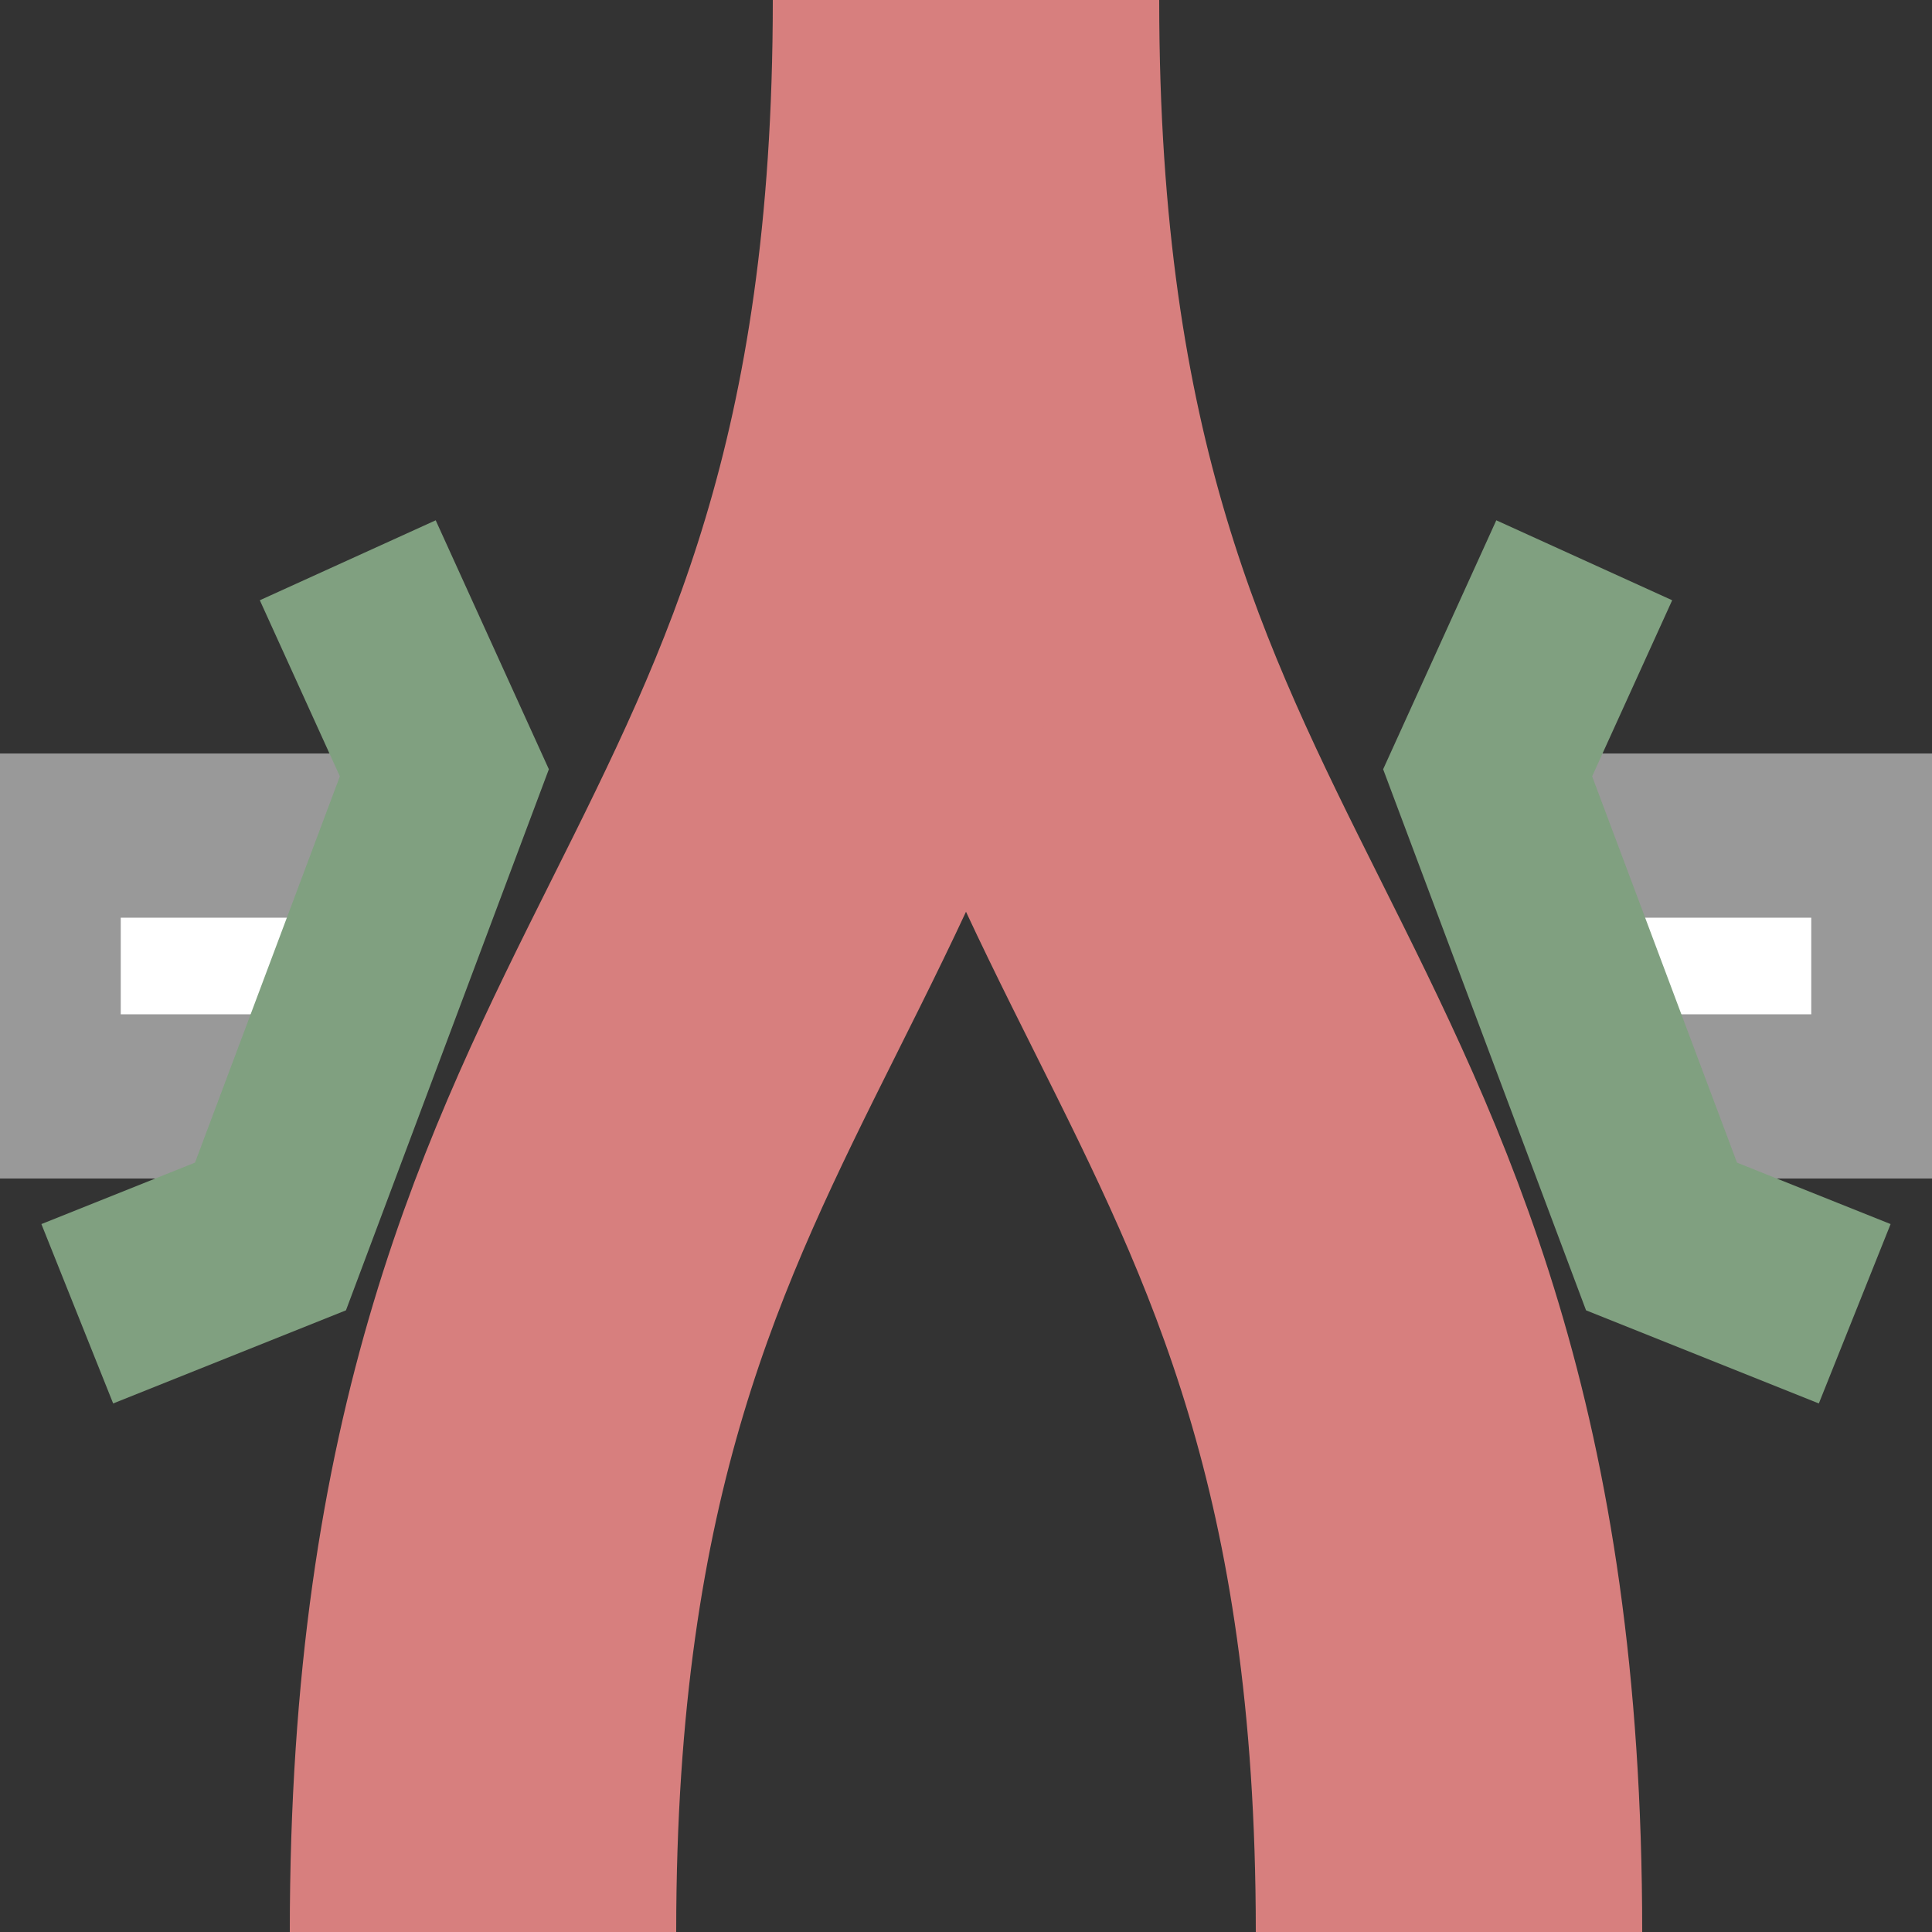 <?xml version="1.0" encoding="UTF-8" standalone="no"?>
<svg xmlns="http://www.w3.org/2000/svg" width="500" height="500">
<rect width="100%" height="100%" fill="#333333" stroke="none"/>
<title>exvSTRaRP2o</title>

<g stroke="#D77F7E" stroke-width="100" fill="none">
	<path d="M 250,0 C 250,250 375,250 375,500" />
	<path d="M 250,0 C 250,250 125,250 125,500" />
</g>

<polygon stroke="none" stroke-width="0" fill="#999"
	points="0,195  120,195 90,305 0,305" />
<path d="M 31.25,250 L 100,250"	
	style="stroke:#FFF;stroke-width:25px;stroke-dasharray:62.5px;" />

<polygon stroke="none" stroke-width="0" fill="#999"
	points="500,195  380,195 410,305 500,305" />
<path d="M 468.75,250 L 400,250"	
	style="stroke:#FFF;stroke-width:25px;stroke-dasharray:62.5px;" />

<g stroke="#80A080" stroke-width="50" fill="none">
	<path d="M 410,145 L385,200 430,320 480,340"/>
	<path d="M  90,145 L115,200  70,320  20,340"/>
</g>

</svg>